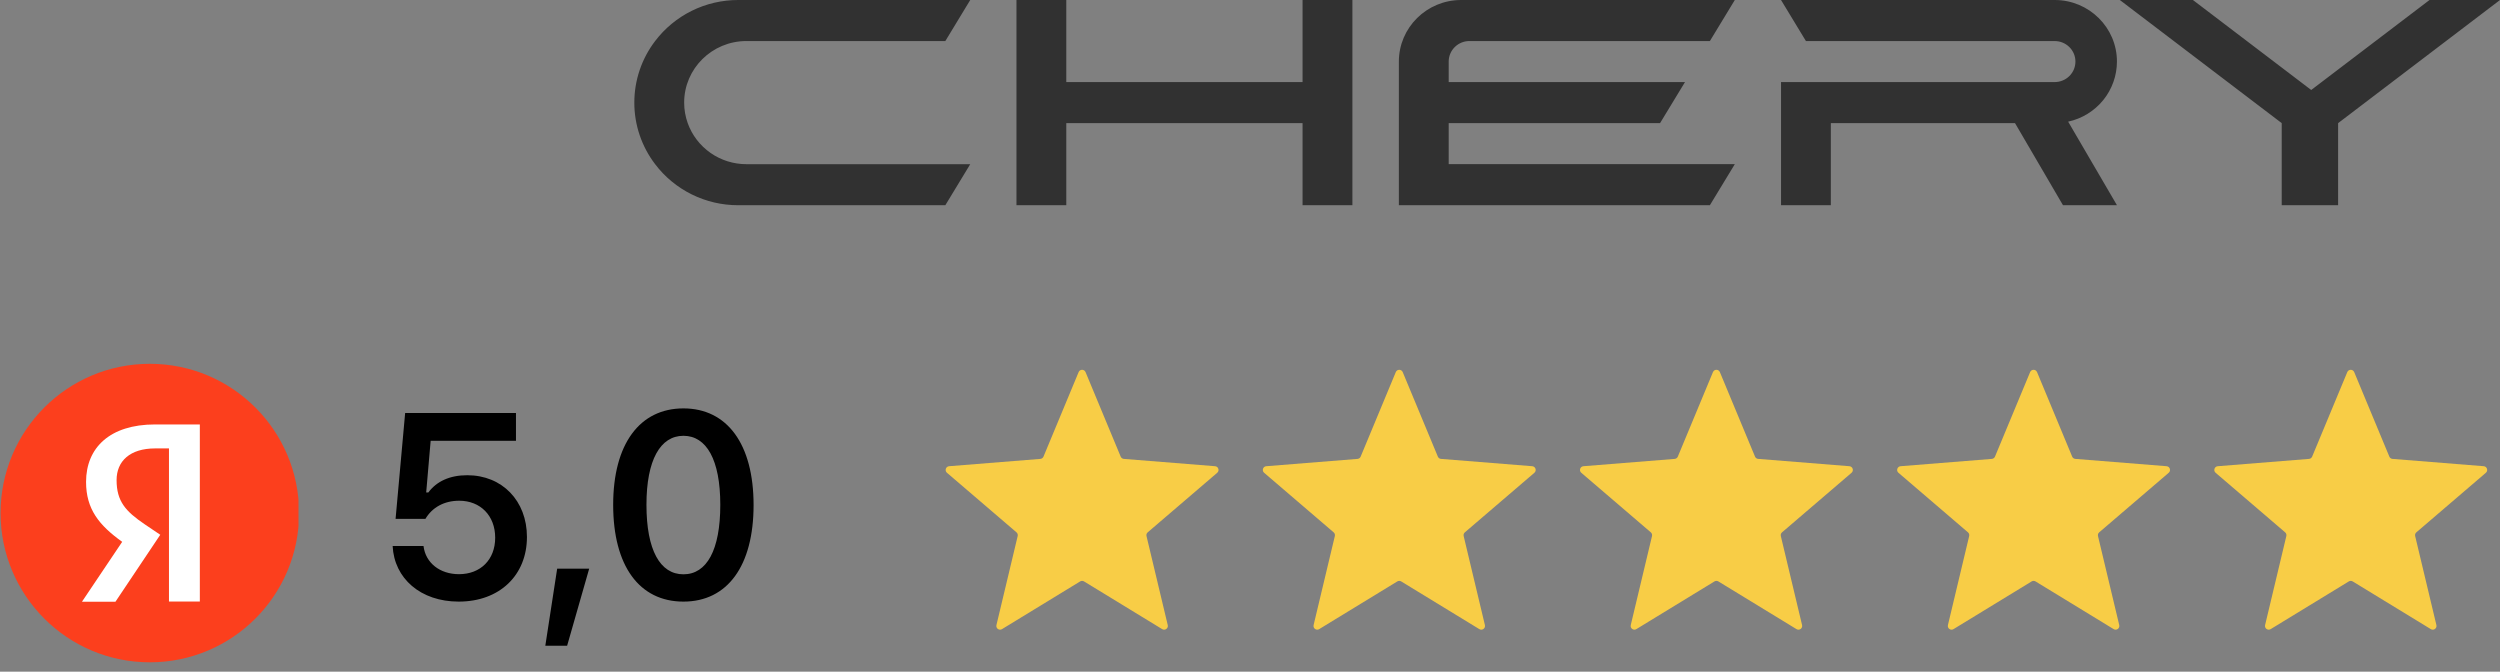 <svg width="134" height="36" viewBox="0 0 134 36" fill="none" xmlns="http://www.w3.org/2000/svg">
<rect x="0" y="0" width="134" height="36" fill="#808080" stroke="none"/>
<path d="M36.671 5.5C36.671 3.678 38.166 2.2 40.01 2.2H50.67L52.005 0H39.565C38.701 -4.16537e-05 37.85 0.198 37.077 0.58C36.305 0.962 35.633 1.517 35.114 2.201C34.39 3.15 33.999 4.309 34 5.499C33.998 6.69 34.389 7.848 35.114 8.799C35.632 9.483 36.304 10.038 37.077 10.42C37.849 10.802 38.701 11.001 39.564 11H50.67L52.005 8.8H40.009C39.32 8.801 38.647 8.59 38.084 8.196C37.52 7.802 37.093 7.245 36.862 6.601C36.736 6.248 36.671 5.876 36.671 5.502L36.671 5.5ZM113.468 3.3C113.468 1.477 111.973 0 110.13 0H95.463L96.798 2.201H110.13C110.745 2.201 111.243 2.692 111.243 3.3C111.243 3.908 110.745 4.399 110.13 4.399H95.463V11H98.133V6.6H108.005L110.576 11H113.469L110.853 6.521C111.594 6.36 112.257 5.952 112.733 5.367C113.208 4.781 113.467 4.052 113.468 3.3ZM130.222 0L123.881 4.823L117.54 0H113.623L122.3 6.599V11H125.323V6.6L134 0H130.222ZM77.65 3.272C77.658 2.985 77.778 2.712 77.986 2.512C78.193 2.312 78.472 2.2 78.761 2.2H91.65L92.986 0H78.318C76.475 0 74.979 1.478 74.979 3.3V10.999H91.65L92.986 8.799H77.65V6.6H88.979L90.315 4.4H77.65L77.65 3.272ZM69.817 0V4.4H57.153V0H54.482V10.999H57.153V6.599H69.817V10.999H72.489V0H69.817Z" fill="#313131"/>
<g clip-path="url(#clip0_11105_340332)">
<path d="M0.031 27.5C0.031 23.082 3.612 19.5 8.031 19.5C12.449 19.5 16.031 23.082 16.031 27.5C16.031 31.918 12.449 35.5 8.031 35.5C3.612 35.5 0.031 31.918 0.031 27.5Z" fill="#FC3F1D"/>
<path d="M9.057 24.035H8.317C6.962 24.035 6.249 24.721 6.249 25.733C6.249 26.877 6.742 27.413 7.754 28.1L8.59 28.664L6.188 32.253H4.393L6.549 29.042C5.309 28.153 4.613 27.29 4.613 25.83C4.613 24 5.889 22.75 8.309 22.75H10.711V32.244H9.057V24.035Z" fill="white"/>
</g>
<path d="M24.587 32.246C22.543 32.246 21.128 31.002 21.046 29.266H22.7C22.81 30.175 23.582 30.776 24.601 30.776C25.756 30.776 26.542 29.997 26.542 28.821C26.542 27.639 25.749 26.839 24.614 26.839C23.801 26.839 23.165 27.201 22.803 27.81H21.203L21.716 22.136H27.656V23.626H23.083L22.844 26.395H22.96C23.398 25.807 24.095 25.472 25.045 25.472C26.918 25.472 28.244 26.846 28.244 28.78C28.244 30.838 26.774 32.246 24.587 32.246ZM30.398 34.611H29.229L29.864 30.482H31.58L30.398 34.611ZM36.632 32.246C34.267 32.246 32.866 30.332 32.866 27.058C32.866 23.797 34.288 21.89 36.632 21.89C38.97 21.89 40.392 23.797 40.392 27.071C40.392 30.332 38.991 32.246 36.632 32.246ZM36.632 30.783C37.883 30.783 38.608 29.484 38.608 27.058C38.608 24.645 37.87 23.359 36.632 23.359C35.395 23.359 34.65 24.651 34.65 27.058C34.65 29.484 35.381 30.783 36.632 30.783Z" fill="black"/>
<path d="M57.815 19.944C57.884 19.78 58.116 19.78 58.185 19.944L60.069 24.475C60.098 24.544 60.163 24.591 60.238 24.597L65.129 24.989C65.306 25.004 65.378 25.225 65.243 25.341L61.517 28.533C61.46 28.582 61.435 28.658 61.452 28.731L62.591 33.504C62.632 33.677 62.444 33.814 62.292 33.721L58.104 31.164C58.04 31.125 57.96 31.125 57.896 31.164L53.708 33.721C53.556 33.814 53.368 33.677 53.409 33.504L54.548 28.731C54.565 28.658 54.54 28.582 54.483 28.533L50.757 25.341C50.622 25.225 50.694 25.004 50.871 24.989L55.762 24.597C55.837 24.591 55.902 24.544 55.931 24.475L57.815 19.944Z" fill="#F8CD46"/>
<path d="M74.815 19.944C74.884 19.78 75.116 19.78 75.185 19.944L77.069 24.475C77.098 24.544 77.163 24.591 77.238 24.597L82.129 24.989C82.306 25.004 82.378 25.225 82.243 25.341L78.517 28.533C78.46 28.582 78.435 28.658 78.452 28.731L79.591 33.504C79.632 33.677 79.444 33.814 79.292 33.721L75.104 31.164C75.04 31.125 74.96 31.125 74.896 31.164L70.708 33.721C70.556 33.814 70.368 33.677 70.409 33.504L71.548 28.731C71.565 28.658 71.54 28.582 71.483 28.533L67.757 25.341C67.622 25.225 67.694 25.004 67.871 24.989L72.762 24.597C72.837 24.591 72.902 24.544 72.931 24.475L74.815 19.944Z" fill="#F8CD46"/>
<path d="M91.815 19.944C91.884 19.78 92.116 19.78 92.185 19.944L94.069 24.475C94.098 24.544 94.163 24.591 94.238 24.597L99.129 24.989C99.306 25.004 99.378 25.225 99.243 25.341L95.517 28.533C95.46 28.582 95.435 28.658 95.452 28.731L96.591 33.504C96.632 33.677 96.444 33.814 96.292 33.721L92.104 31.164C92.04 31.125 91.96 31.125 91.896 31.164L87.708 33.721C87.556 33.814 87.368 33.677 87.409 33.504L88.548 28.731C88.565 28.658 88.54 28.582 88.483 28.533L84.757 25.341C84.622 25.225 84.694 25.004 84.871 24.989L89.762 24.597C89.837 24.591 89.902 24.544 89.931 24.475L91.815 19.944Z" fill="#F8CD46"/>
<path d="M108.815 19.944C108.884 19.78 109.116 19.78 109.185 19.944L111.069 24.475C111.098 24.544 111.163 24.591 111.238 24.597L116.129 24.989C116.306 25.004 116.378 25.225 116.243 25.341L112.517 28.533C112.46 28.582 112.435 28.658 112.452 28.731L113.591 33.504C113.632 33.677 113.444 33.814 113.292 33.721L109.104 31.164C109.04 31.125 108.96 31.125 108.896 31.164L104.708 33.721C104.556 33.814 104.368 33.677 104.409 33.504L105.548 28.731C105.565 28.658 105.54 28.582 105.483 28.533L101.757 25.341C101.622 25.225 101.694 25.004 101.871 24.989L106.762 24.597C106.837 24.591 106.902 24.544 106.931 24.475L108.815 19.944Z" fill="#F8CD46"/>
<path d="M125.815 19.944C125.884 19.78 126.116 19.78 126.185 19.944L128.069 24.475C128.098 24.544 128.163 24.591 128.238 24.597L133.129 24.989C133.306 25.004 133.378 25.225 133.243 25.341L129.517 28.533C129.46 28.582 129.435 28.658 129.452 28.731L130.591 33.504C130.632 33.677 130.444 33.814 130.292 33.721L126.104 31.164C126.04 31.125 125.96 31.125 125.896 31.164L121.708 33.721C121.556 33.814 121.368 33.677 121.409 33.504L122.548 28.731C122.565 28.658 122.54 28.582 122.483 28.533L118.757 25.341C118.622 25.225 118.694 25.004 118.871 24.989L123.762 24.597C123.837 24.591 123.902 24.544 123.931 24.475L125.815 19.944Z" fill="#F8CD46"/>
<defs>
<clipPath id="clip0_11105_340332">
<rect width="16" height="16" fill="white" transform="translate(0 19.5)"/>
</clipPath>
</defs>
</svg>
